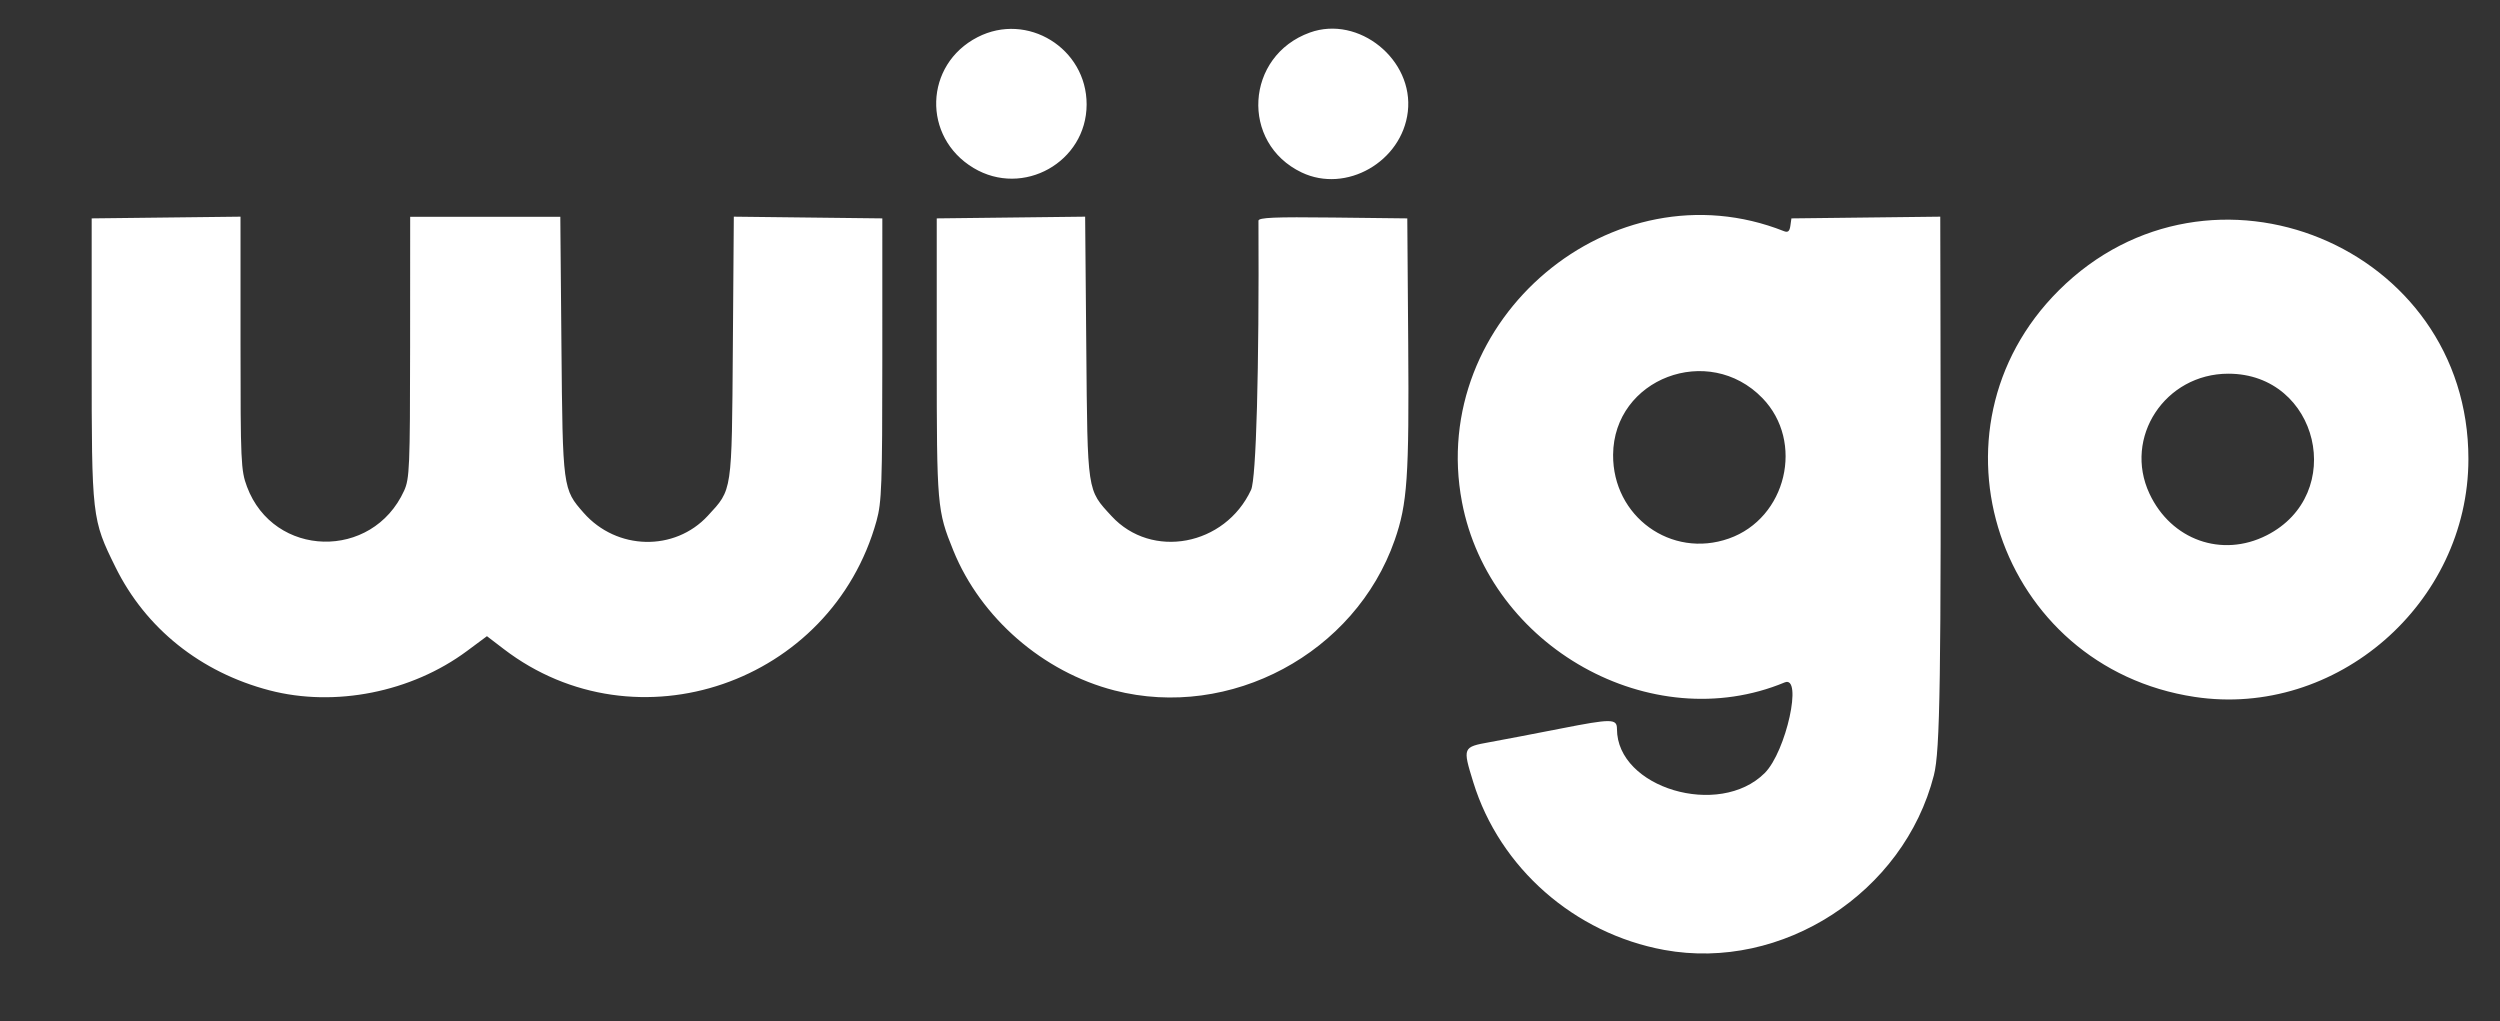 <svg
        version="1.1"
        id="svg1"
        width="781"
        height="319"
        viewBox="0 0 781 319"
        xmlns="http://www.w3.org/2000/svg"
        xmlns:svg="http://www.w3.org/2000/svg">
  <rect x="0" y="0" width="781" height="319" fill="#333333" stroke="none"/>
  <defs
          id="defs1" />
  <g
          id="g1">
    <path
            style="fill:#FFF"
            d="m 519.902,296.759 c -28.052,-5.13 -51.394,-25.632 -59.649,-52.391 -3.363,-10.901 -3.326,-10.992 5.135,-12.52 3.987,-0.72 13.978,-2.631 22.201,-4.247 15.925,-3.129 17.549,-3.117 17.549,0.13 0,18.434 31.963,27.962 46.164,13.761 6.688,-6.688 11.959,-30.688 6.215,-28.301 -41.585,17.279 -92.199,-11.019 -100.799,-56.356 -10.83,-57.092 47.092,-105.818 100.59,-84.62 1.233,0.489 1.757,0.053 2,-1.665 l 0.33,-2.326 23.25,-0.268 23.25,-0.268 0.071,35.768 c 0.217,109.094 -0.111,131.106 -2.068,138.755 -9.384,36.69 -47.375,61.291 -84.24,54.549 z m 20.201,-128.523 c 18.012,-6.355 23.704,-30.25 10.456,-43.892 -16.847,-17.347 -46.443,-6.105 -46.626,17.711 -0.148,19.298 18.147,32.54 36.17,26.181 z m 145.535,49.484 c -61.441,-9.271 -86.228,-83.39 -42.471,-126.996 47.298,-47.135 128.017,-13.893 127.964,52.697 -0.036,45.093 -41.313,80.965 -85.493,74.299 z m 22.451,-50.471 c 25.209,-12.775 16.281,-50.506 -11.951,-50.506 -19.765,0 -32.858,19.915 -24.642,37.48 6.768,14.47 22.612,20.109 36.592,13.025 z m -623.93,48.407 c -21.489,-5.626 -38.629,-19.332 -48.06,-38.432 -7.395,-14.976 -7.46,-15.547 -7.46,-65 V 68.224 l 23.25,-0.268 23.25,-0.268 v 39.481 c 0,37.185 0.118,39.795 2.024,44.889 8.335,22.276 39.176,23.05 49.086,1.232 1.697,-3.737 1.848,-7.357 1.868,-44.815 l 0.022,-40.75 h 23.448 23.448 l 0.356,40.25 c 0.395,44.625 0.422,44.826 6.951,52.243 10.323,11.728 28.424,12.145 38.795,0.894 7.667,-8.318 7.466,-6.96 7.804,-52.655 l 0.302,-40.768 23.198,0.268 23.198,0.268 -0.004,44 c -0.004,39.328 -0.196,44.69 -1.808,50.5 -14.095,50.787 -75.03,71.741 -116.446,40.042 l -5.259,-4.025 -6.241,4.635 c -17.332,12.873 -41.265,17.634 -61.72,12.279 z m 263.979,0.029 c -22.287,-5.731 -41.756,-22.635 -50.307,-43.678 -5.071,-12.481 -5.193,-13.893 -5.193,-60.283 V 68.224 l 23.18,-0.268 23.18,-0.268 0.356,40.768 c 0.399,45.69 0.211,44.437 7.904,52.783 12.536,13.6 35.431,9.293 43.573,-8.197 1.61,-3.458 2.544,-37.434 2.312,-84.086 -0.005,-0.996 4.987,-1.211 23.244,-1 l 23.25,0.268 0.288,39 c 0.309,41.864 -0.262,50.169 -4.229,61.524 -12.35,35.347 -51.343,56.25 -87.559,46.937 z M 304.13,52.474 c -16.099,-9.654 -15.404,-32.292 1.255,-40.86 15.532,-7.989 34.104,3.467 34.078,21.02 -0.027,17.996 -19.848,29.126 -35.333,19.84 z m 102.508,1.403 c -19.237,-9.179 -17.636,-36.425 2.569,-43.712 15.247,-5.498 32.522,8.482 30.594,24.759 -1.849,15.615 -19.28,25.576 -33.163,18.952 z"
            id="path1" />
  </g>
</svg>
